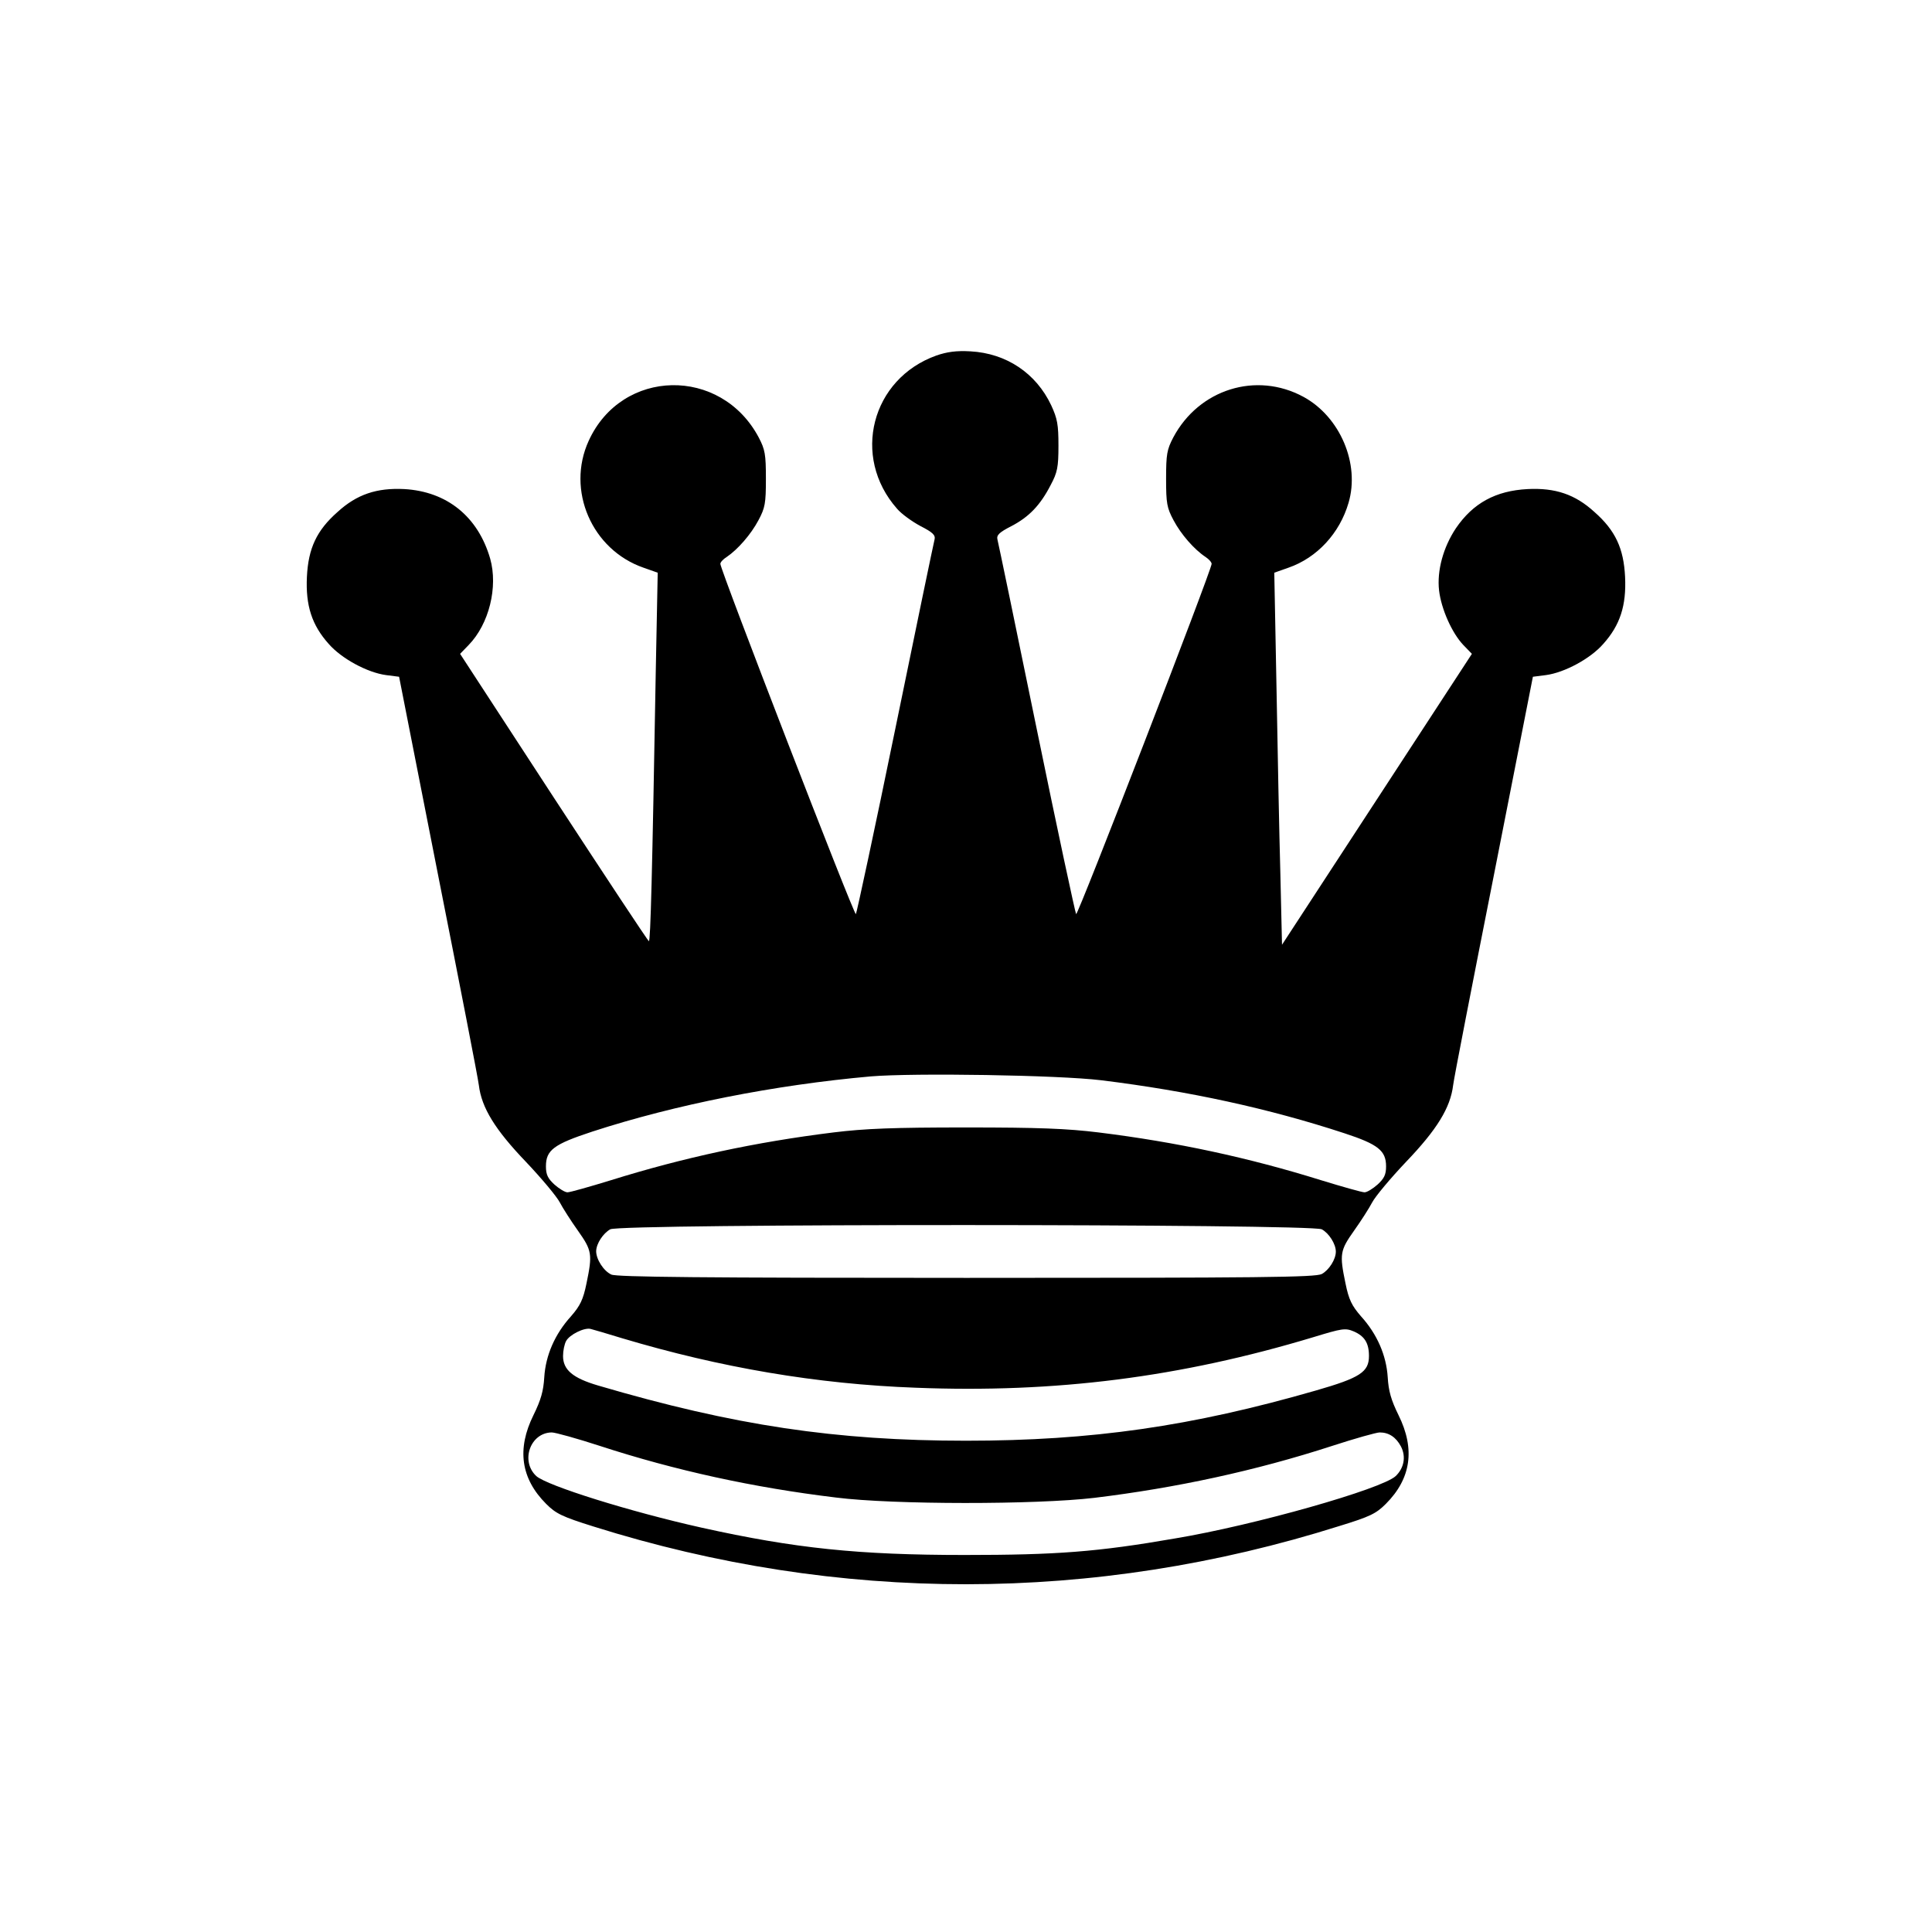<?xml version="1.0" standalone="no"?>
<!DOCTYPE svg PUBLIC "-//W3C//DTD SVG 20010904//EN"
 "http://www.w3.org/TR/2001/REC-SVG-20010904/DTD/svg10.dtd">
<svg version="1.0" xmlns="http://www.w3.org/2000/svg"
 width="700pt" height="700pt" viewBox="0 0 700 700"
 preserveAspectRatio="xMidYMid meet">
<g transform="translate(0,700) scale(0.1,-0.1)"
fill="#000000" stroke="none">
<path d="M3393 5712 c-236 -84 -309 -367 -143 -555 16 -19 55 -47 85 -63 45
-23 55 -33 51 -49 -3 -11 -67 -319 -142 -685 -75 -366 -140 -668 -143 -672 -6
-7 -491 1247 -491 1269 0 6 10 17 23 25 40 27 88 82 115 133 24 45 27 61 27
150 0 89 -3 106 -26 150 -137 258 -496 251 -616 -12 -82 -179 11 -395 199
-460 l51 -18 -7 -355 c-13 -744 -19 -980 -25 -980 -3 0 -158 235 -345 521
l-339 520 31 32 c74 76 107 210 78 313 -44 152 -156 243 -311 252 -100 5 -172
-19 -242 -83 -76 -67 -106 -132 -111 -235 -5 -104 18 -175 79 -243 46 -53 140
-104 208 -113 l47 -6 141 -717 c78 -394 145 -737 148 -763 10 -82 59 -161 170
-277 57 -60 112 -126 123 -147 11 -21 41 -68 66 -103 51 -72 53 -85 31 -191
-12 -59 -23 -81 -56 -119 -59 -65 -92 -142 -97 -221 -3 -50 -12 -82 -39 -137
-61 -123 -46 -230 46 -322 35 -35 57 -46 172 -82 887 -279 1812 -279 2702 2
111 34 133 45 168 80 92 92 107 199 46 322 -27 55 -36 87 -39 137 -5 79 -38
156 -97 221 -33 38 -44 60 -56 119 -22 106 -20 119 31 191 25 35 55 82 66 103
11 21 66 87 123 147 111 116 160 195 170 277 3 26 70 369 148 763 l141 717 47
6 c68 9 162 60 208 113 61 68 84 139 79 243 -5 103 -35 168 -111 235 -70 64
-142 88 -242 83 -116 -6 -198 -51 -260 -142 -46 -69 -69 -154 -61 -225 8 -68
47 -155 88 -198 l31 -32 -344 -527 -344 -527 -6 259 c-4 142 -10 446 -14 674
l-8 415 51 18 c104 36 186 125 218 235 42 142 -31 312 -163 384 -171 93 -379
28 -472 -147 -23 -44 -26 -61 -26 -150 0 -89 3 -105 27 -150 27 -51 75 -106
116 -133 12 -8 22 -19 22 -25 0 -22 -485 -1276 -491 -1269 -3 4 -68 306 -143
672 -75 366 -139 674 -142 685 -4 16 6 26 51 49 63 33 104 75 142 149 24 45
28 64 28 142 0 77 -4 98 -26 146 -55 117 -163 189 -293 196 -51 3 -85 -2 -123
-15z m597 -2626 c317 -39 607 -102 881 -192 122 -40 151 -63 151 -120 0 -30
-7 -44 -31 -66 -17 -15 -38 -28 -47 -28 -9 0 -80 20 -158 44 -263 82 -523 138
-806 173 -114 14 -217 18 -480 18 -263 0 -366 -4 -480 -18 -283 -35 -543 -91
-806 -173 -78 -24 -149 -44 -158 -44 -9 0 -30 13 -47 28 -24 22 -31 36 -31 66
0 59 28 80 168 126 301 98 661 169 1009 200 156 13 678 5 835 -14z m799 -540
c26 -14 51 -53 51 -81 0 -28 -25 -67 -51 -81 -24 -12 -217 -14 -1288 -14 -956
0 -1266 3 -1286 12 -28 13 -55 55 -55 85 1 28 25 64 51 79 37 21 2538 20 2578
0z m-2534 -395 c355 -106 705 -166 1063 -179 506 -20 959 38 1440 183 105 32
116 34 147 21 39 -17 55 -42 55 -89 0 -58 -32 -79 -192 -125 -451 -130 -812
-182 -1268 -182 -471 0 -840 55 -1333 200 -92 27 -127 57 -127 107 0 19 5 43
11 54 12 23 66 50 89 44 8 -2 60 -17 115 -34z m-81 -390 c273 -89 557 -151
856 -187 206 -26 723 -26 935 -1 296 36 584 98 861 188 83 27 161 49 173 49
33 0 59 -17 77 -51 19 -37 11 -78 -19 -107 -50 -47 -511 -178 -799 -226 -282
-49 -430 -60 -763 -60 -385 0 -615 24 -953 99 -260 58 -560 152 -599 187 -58
54 -22 157 56 158 13 0 92 -22 175 -49z"/>
</g>
</svg>
